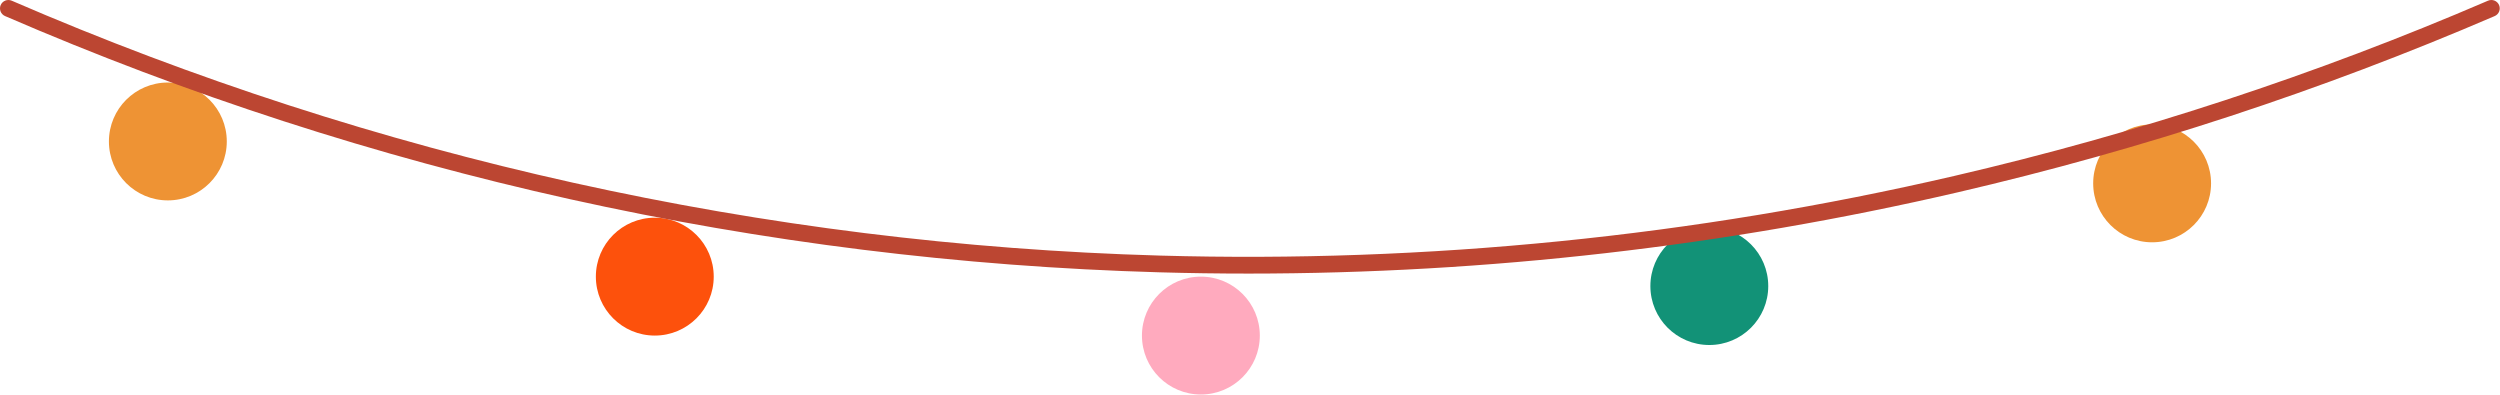 <?xml version="1.0" encoding="UTF-8"?> <svg xmlns="http://www.w3.org/2000/svg" width="747" height="118" viewBox="0 0 747 118" fill="none"> <path d="M50.153 59.878C59.879 59.878 67.763 51.994 67.763 42.268C67.763 32.542 59.879 24.658 50.153 24.658C40.428 24.658 32.543 32.542 32.543 42.268C32.543 51.994 40.428 59.878 50.153 59.878Z" fill="#EE9334"></path> <path d="M195.653 100.269C205.379 100.269 213.263 92.385 213.263 82.659C213.263 72.933 205.379 65.049 195.653 65.049C185.928 65.049 178.043 72.933 178.043 82.659C178.043 92.385 185.928 100.269 195.653 100.269Z" fill="#FD510C"></path> <path d="M358.823 117.878C368.549 117.878 376.433 109.994 376.433 100.268C376.433 90.543 368.549 82.658 358.823 82.658C349.098 82.658 341.213 90.543 341.213 100.268C341.213 109.994 349.098 117.878 358.823 117.878Z" fill="#FFAABE"></path> <path d="M510.743 103.088C520.469 103.088 528.353 95.204 528.353 85.478C528.353 75.752 520.469 67.868 510.743 67.868C501.018 67.868 493.133 75.752 493.133 85.478C493.133 95.204 501.018 103.088 510.743 103.088Z" fill="#129277"></path> <path d="M643.053 72.399C652.779 72.399 660.663 64.514 660.663 54.789C660.663 45.063 652.779 37.179 643.053 37.179C633.328 37.179 625.443 45.063 625.443 54.789C625.443 64.514 633.328 72.399 643.053 72.399Z" fill="#EE9334"></path> <path d="M373.133 81.748C364.233 81.748 355.337 81.622 346.443 81.368C227.643 77.995 110.573 52.008 1.503 4.798C0.895 4.533 0.416 4.037 0.173 3.419C-0.069 2.801 -0.057 2.112 0.208 1.503C0.474 0.895 0.97 0.416 1.588 0.173C2.206 -0.069 2.895 -0.057 3.503 0.208C111.996 47.164 228.443 73.012 346.613 76.368C426.402 78.622 506.15 70.627 583.903 52.578C638.528 39.897 691.912 22.371 743.423 0.208C744.032 -0.057 744.721 -0.069 745.339 0.173C745.957 0.416 746.453 0.895 746.718 1.503C746.984 2.112 746.996 2.801 746.753 3.419C746.51 4.037 746.032 4.533 745.423 4.798C693.637 27.078 639.968 44.698 585.053 57.448C515.567 73.578 444.467 81.731 373.133 81.748V81.748Z" fill="#BC4632"></path> </svg> 